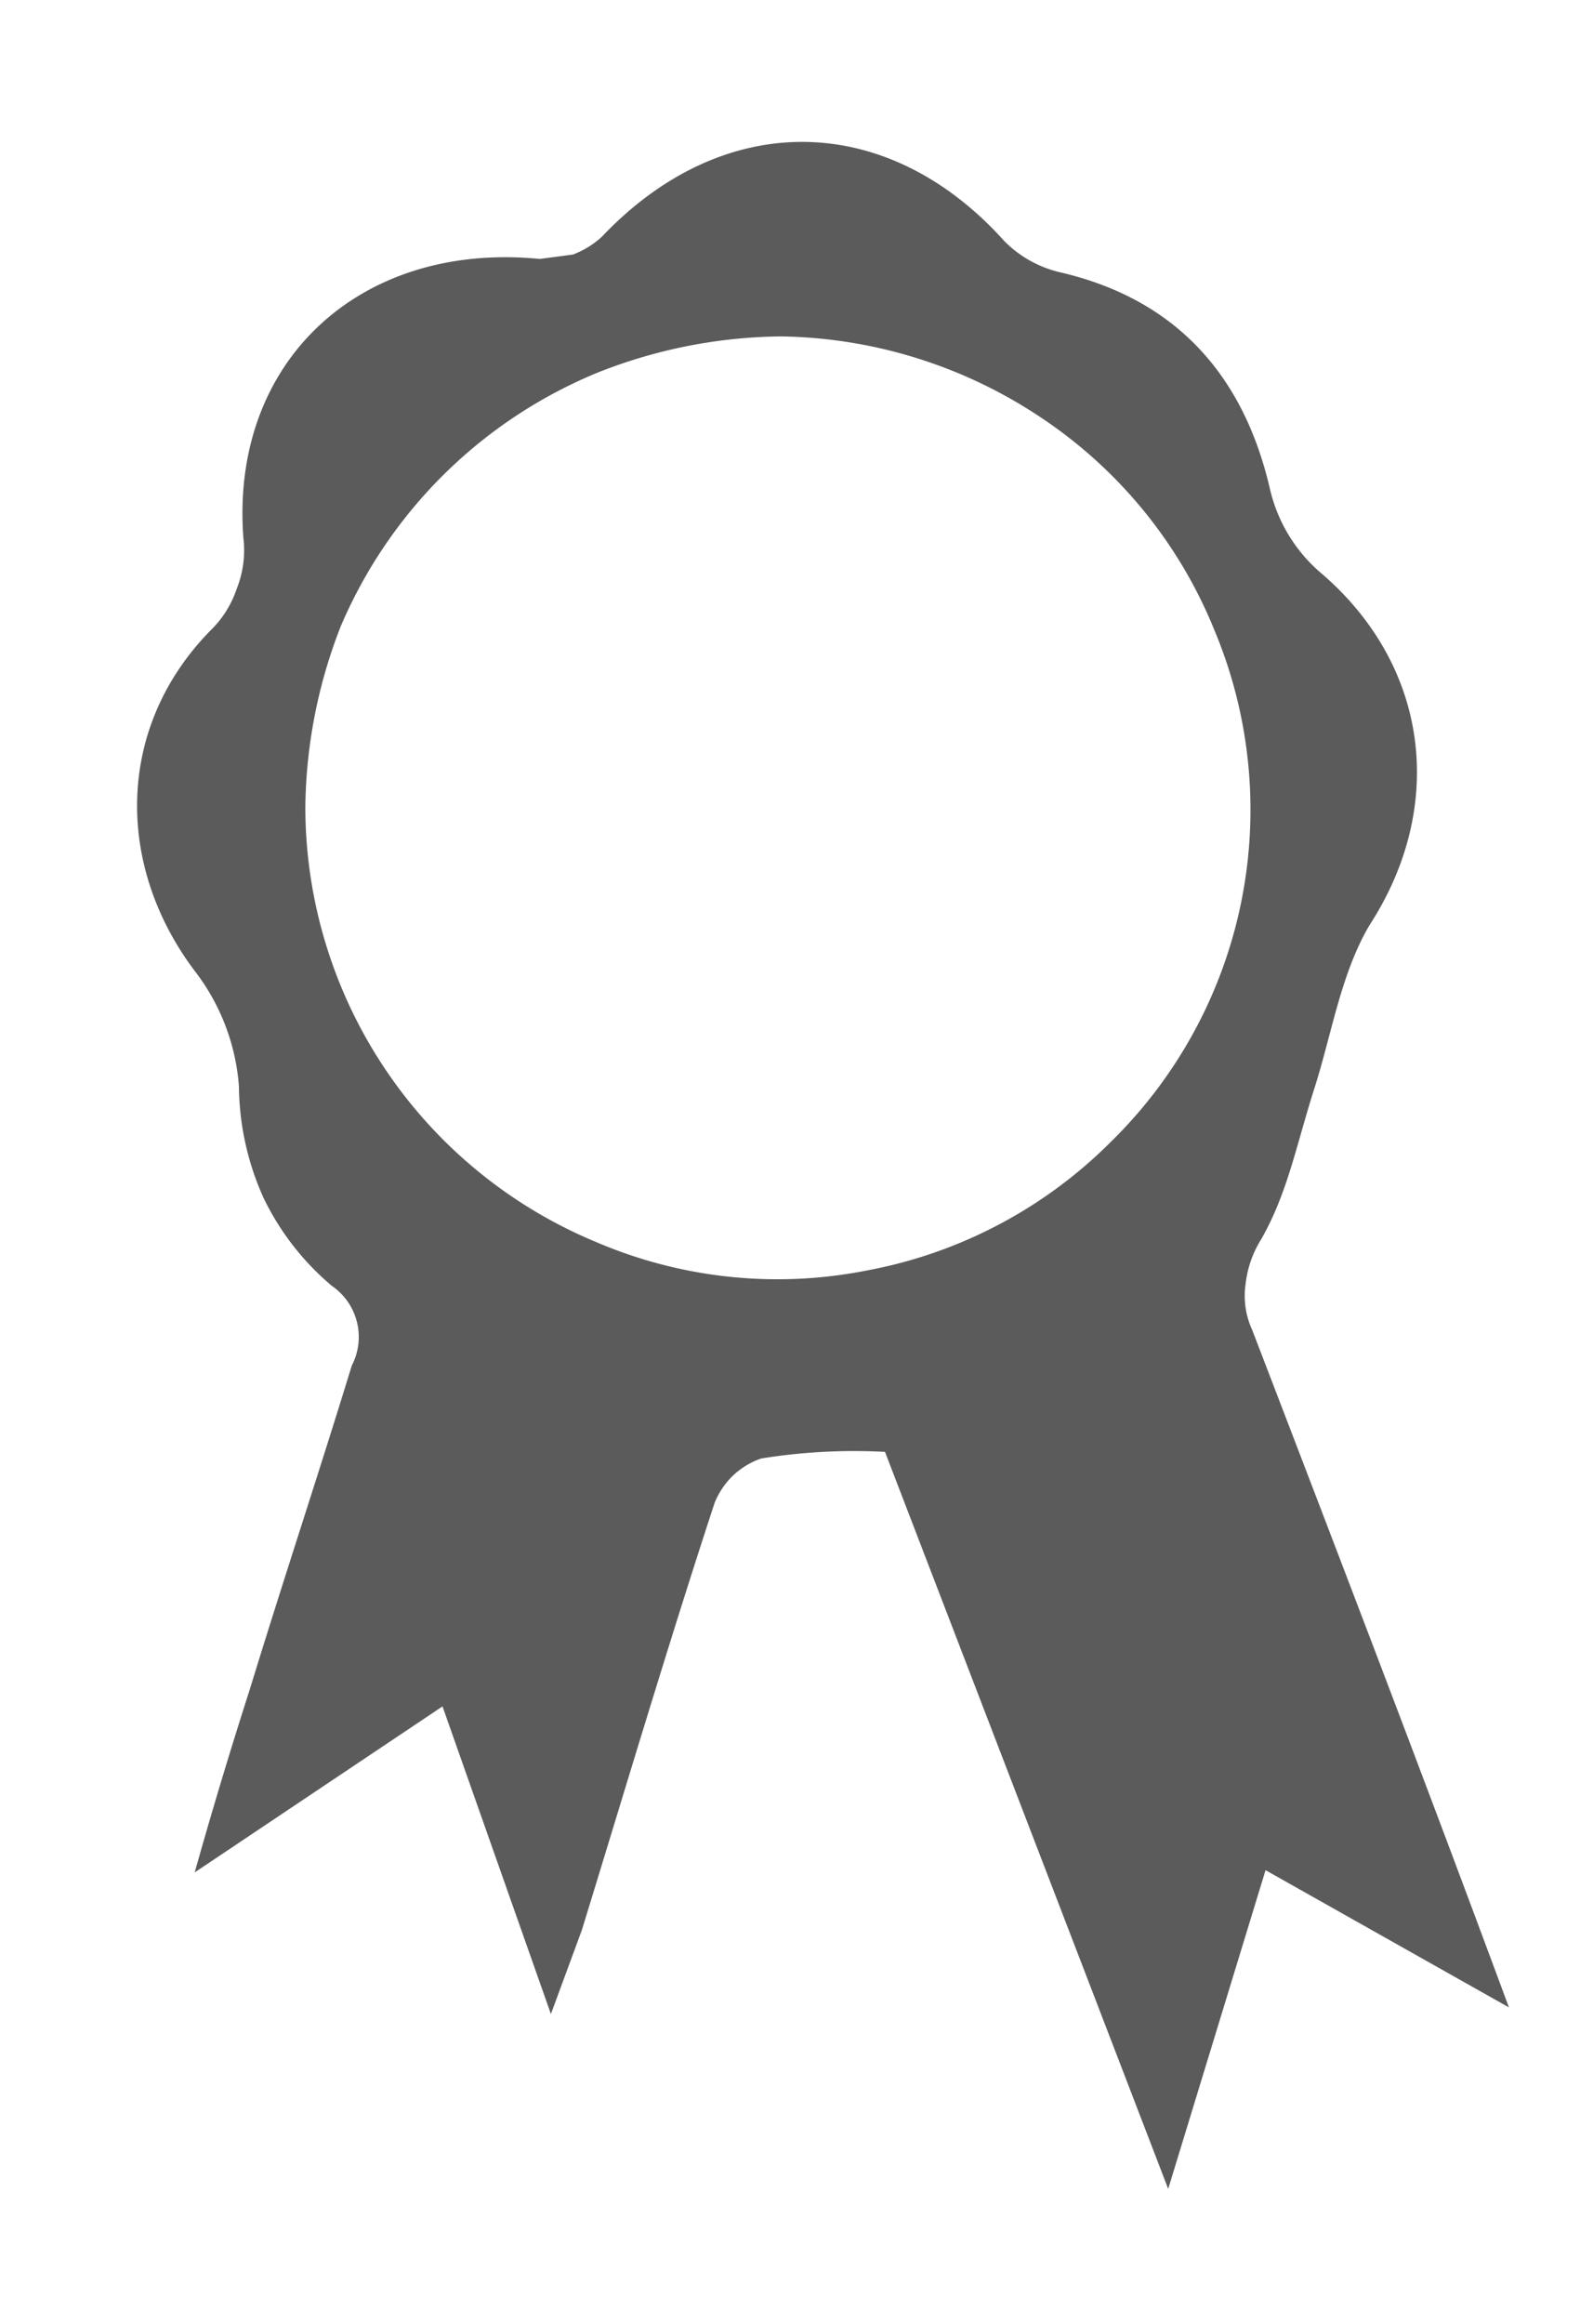 <svg id="Livello_1" data-name="Livello 1" xmlns="http://www.w3.org/2000/svg" viewBox="0 0 72 105"><defs><style>.cls-1{fill:#5b5b5b;}</style></defs><path class="cls-1" d="M68.2,90.7l-11-6.2L52.8,98.9,40,65.6a26.3,26.3,0,0,0-5.6.3,3.5,3.5,0,0,0-1.3.8,3.6,3.6,0,0,0-.8,1.2c-2.1,6.4-4,12.8-6,19.3L24.9,91,20,77.1,8.8,84.6c.9-3.2,1.7-5.8,2.5-8.3,1.5-4.9,3.1-9.7,4.6-14.6a2.8,2.8,0,0,0-.9-3.6,12,12,0,0,1-3.1-4,12.5,12.5,0,0,1-1.1-5A9.7,9.7,0,0,0,8.9,44c-3.7-4.8-3.7-11.1.6-15.5a4.7,4.7,0,0,0,1.2-1.9,4.7,4.7,0,0,0,.3-2.3c-.6-8,5.3-13.4,13.4-12.6l1.5-.2a4.1,4.1,0,0,0,1.3-.8c5.5-5.8,12.9-5.7,18.2.2a5.2,5.2,0,0,0,2.5,1.4c5.2,1.2,8.3,4.6,9.5,9.8a7.1,7.1,0,0,0,2.2,3.7c5,4.2,5.8,10.6,2.3,16-1.3,2.2-1.7,4.9-2.5,7.4S58.2,53.9,57,56a4.8,4.8,0,0,0-.7,2,3.7,3.7,0,0,0,.3,2.1C60.4,70,64.2,79.9,68.2,90.7ZM13.8,36.5A21.3,21.3,0,0,0,26.9,56.1a20.8,20.8,0,0,0,12.3,1.3,21,21,0,0,0,11-5.8,21,21,0,0,0,4.7-23.1,21,21,0,0,0-7.8-9.6,21.7,21.7,0,0,0-11.8-3.7,23,23,0,0,0-8.2,1.6A21.5,21.5,0,0,0,15.4,28.3,23,23,0,0,0,13.8,36.5Z"/></svg>
